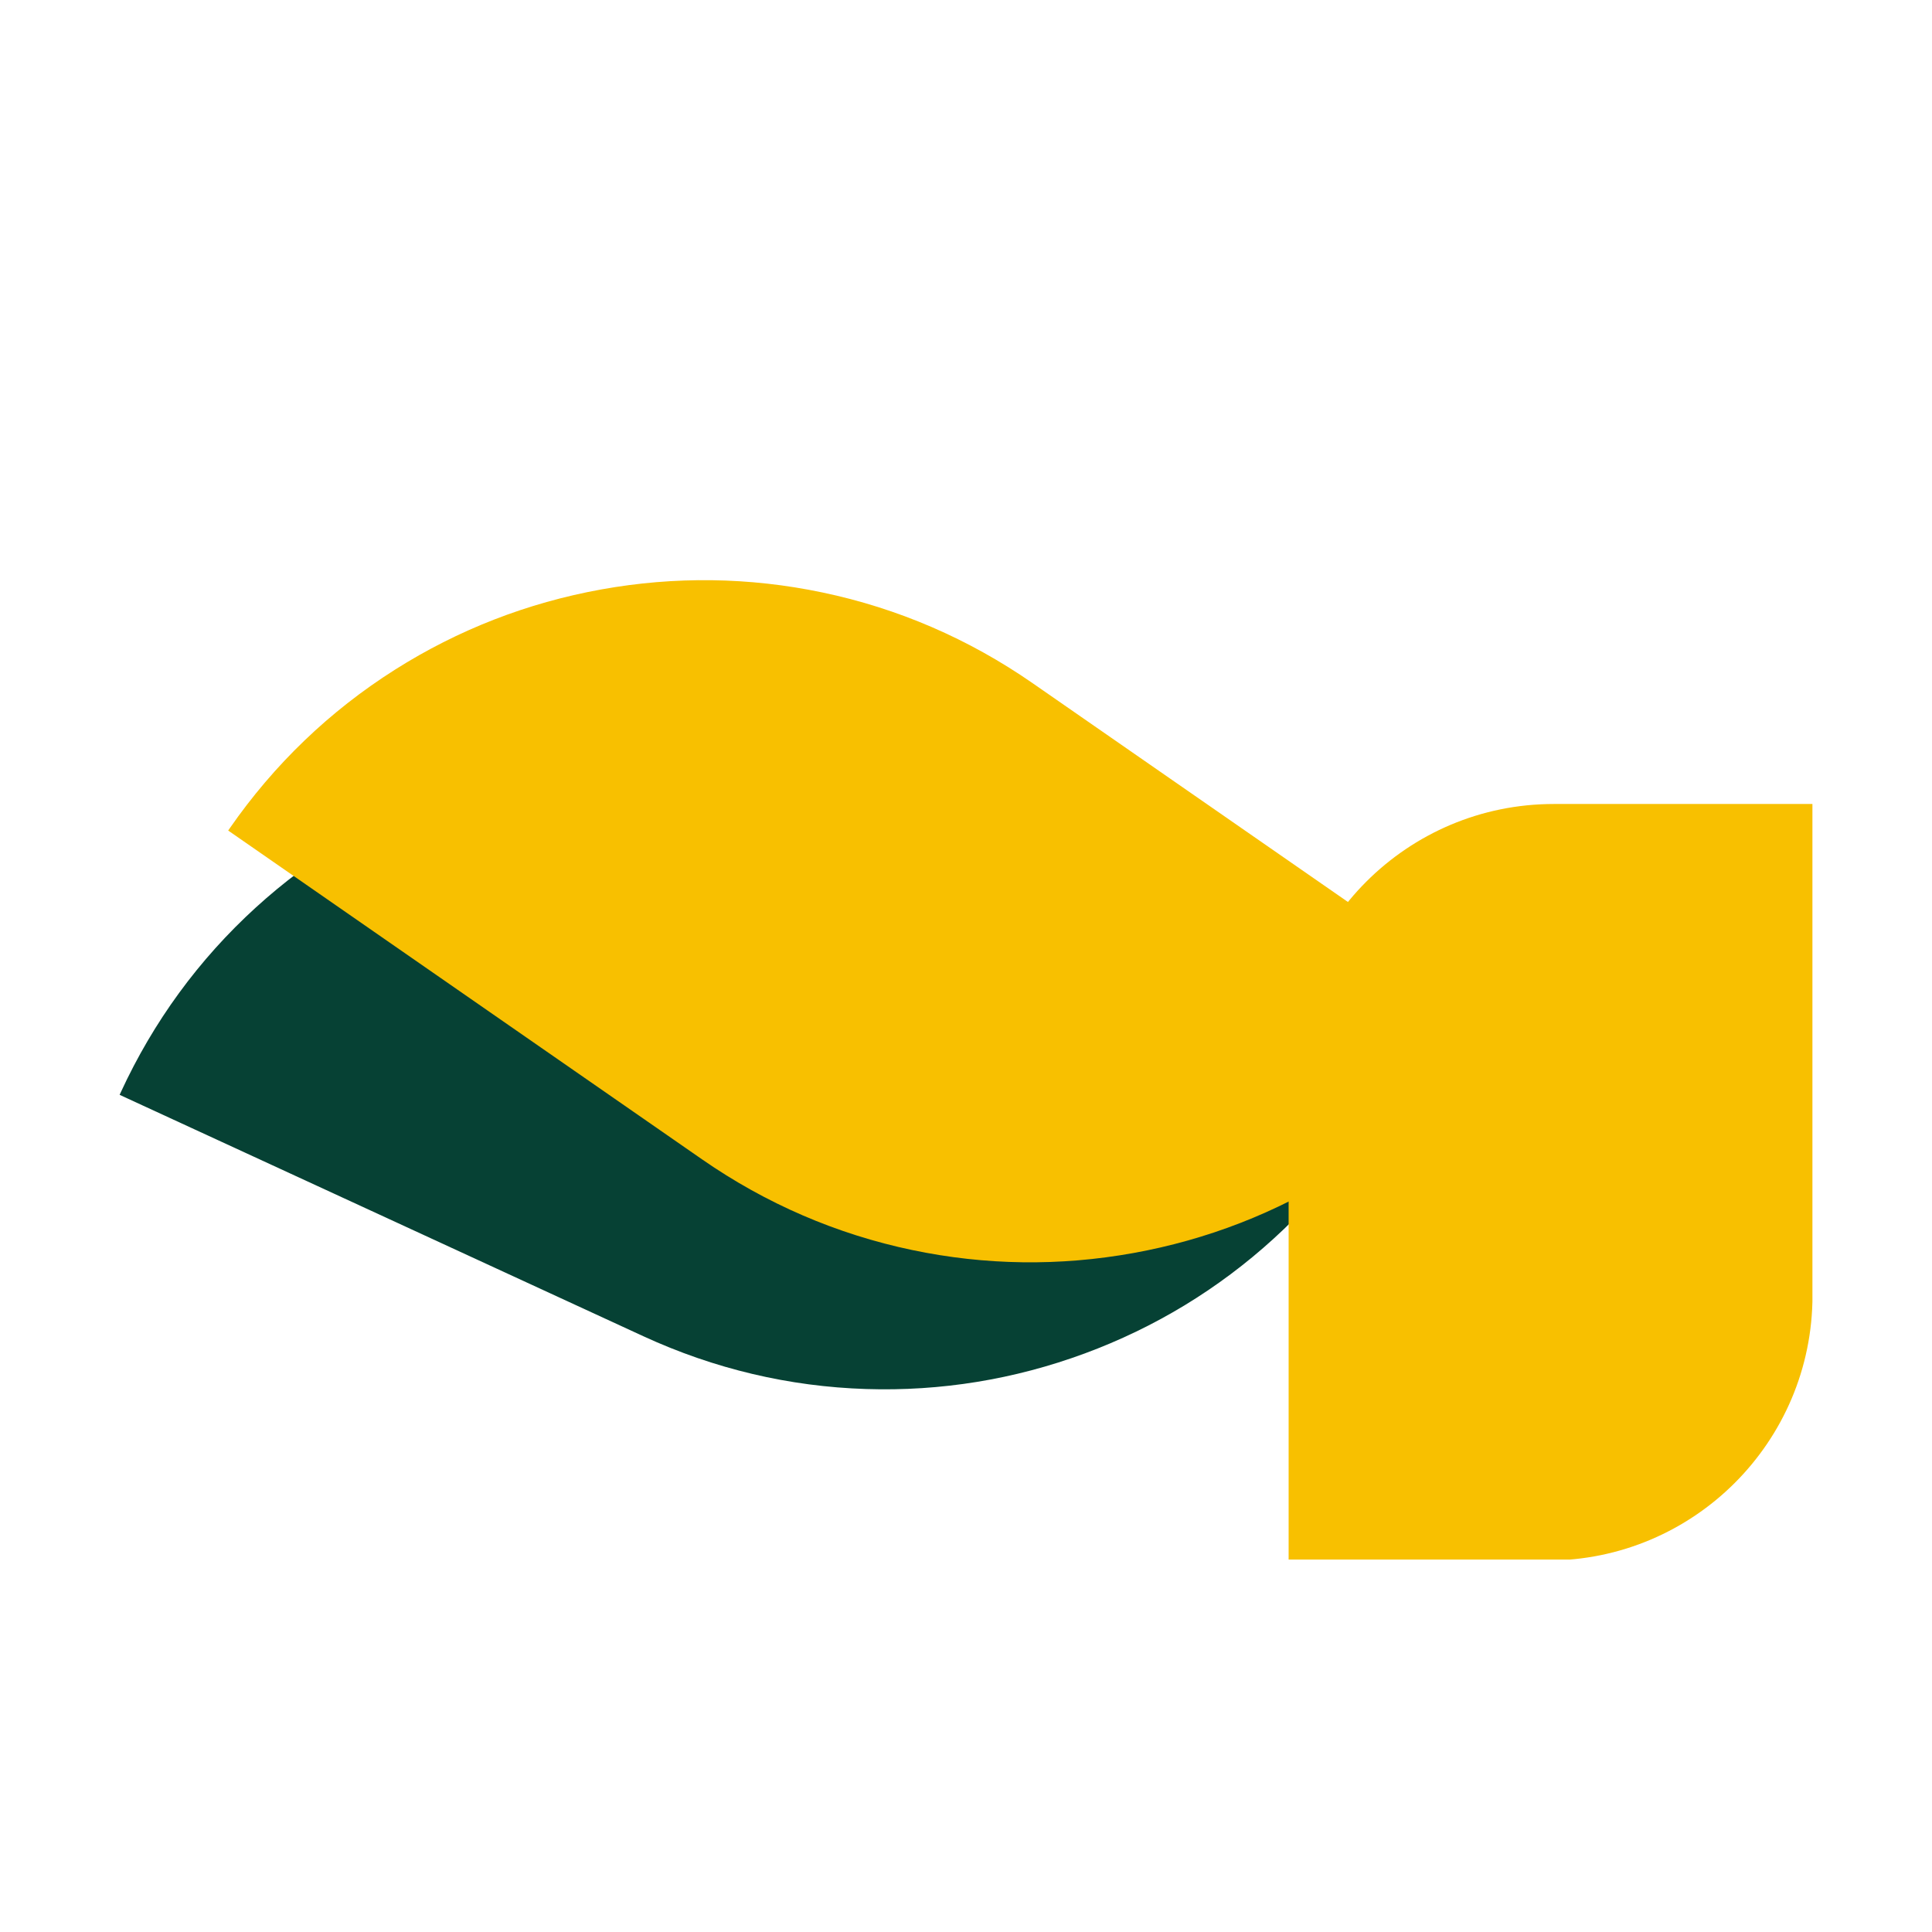 <?xml version="1.0" encoding="UTF-8"?>
<svg data-bbox="23.219 112.61 328.586 190.288" height="500" viewBox="0 0 375 375" width="500" xmlns="http://www.w3.org/2000/svg" data-type="color">
    <g>
        <defs>
            <clipPath id="0d013d78-b9ba-4fd9-96ef-e6a70e7f23fe">
                <path d="M23 146h251v124H23Zm0 0"/>
            </clipPath>
            <clipPath id="c17298db-58f2-496b-a9d3-535e927b77f1">
                <path d="m23.203 212.527 47.332-102.699 203.36 93.727-47.329 102.695Zm0 0"/>
            </clipPath>
            <clipPath id="c5f40cb7-34f0-4972-9e87-955731a83031">
                <path d="m226.566 306.25 47.329-102.695-203.36-93.727-47.332 102.7Zm0 0"/>
            </clipPath>
            <clipPath id="7cf16dd0-b418-4daa-b49e-651fd7ff33da">
                <path d="M250.117 156.04H351.79v146.667H250.117Zm0 0"/>
            </clipPath>
            <clipPath id="558601f8-d73a-4dbd-883c-4b8a60e192fa">
                <path d="M44 112h249v134H44Zm0 0"/>
            </clipPath>
            <clipPath id="73240ac1-cb91-44c7-bcf4-516f39cf9126">
                <path d="m44.273 161.223 64.465-92.907 183.969 127.657-64.465 92.902Zm0 0"/>
            </clipPath>
            <clipPath id="6b7b91e1-6858-4e11-814f-4d5318bc74cf">
                <path d="m228.242 288.875 64.465-92.902L108.738 68.316l-64.465 92.907Zm0 0"/>
            </clipPath>
        </defs>
        <g clip-path="url(#0d013d78-b9ba-4fd9-96ef-e6a70e7f23fe)">
            <g clip-path="url(#c17298db-58f2-496b-a9d3-535e927b77f1)">
                <g clip-path="url(#c5f40cb7-34f0-4972-9e87-955731a83031)">
                    <path d="M172.016 157.2c-13.73-6.329-28.29-9.778-43.274-10.255-14.472-.457-28.726 1.864-42.37 6.899-13.645 5.035-25.993 12.531-36.696 22.281-11.082 10.094-19.91 22.176-26.239 35.902l-.218.48L124.87 259.36c13.73 6.329 28.29 9.778 43.27 10.25 14.472.461 28.73-1.859 42.375-6.894 13.644-5.035 25.988-12.535 36.691-22.285 11.086-10.094 19.91-22.172 26.238-35.903l.223-.48Zm0 0" fill="#064134" data-color="1"/>
                </g>
            </g>
        </g>
        <g clip-path="url(#7cf16dd0-b418-4daa-b49e-651fd7ff33da)">
            <path d="M250.121 302.898h50.211c28.43 0 51.473-23.043 51.473-51.472v-95.371h-50.211c-28.43 0-51.473 23.043-51.473 51.472Zm0 0" fill="#f8c000" data-color="2"/>
        </g>
        <g clip-path="url(#558601f8-d73a-4dbd-883c-4b8a60e192fa)">
            <g clip-path="url(#73240ac1-cb91-44c7-bcf4-516f39cf9126)">
                <g clip-path="url(#6b7b91e1-6858-4e11-814f-4d5318bc74cf)">
                    <path d="M200.438 132.61c-12.422-8.618-26.16-14.548-40.833-17.618-14.171-2.969-28.613-3.164-42.925-.578-14.313 2.59-27.774 7.824-40.008 15.566-12.668 8.012-23.465 18.375-32.082 30.793l-.3.434 91.96 63.809c12.418 8.62 26.156 14.547 40.828 17.62 14.172 2.97 28.613 3.16 42.926.575 14.312-2.586 27.773-7.82 40.012-15.563 12.668-8.015 23.46-18.375 32.078-30.796l.3-.434Zm0 0" fill="#f8c000" data-color="2"/>
                </g>
            </g>
        </g>
    </g>
</svg>
